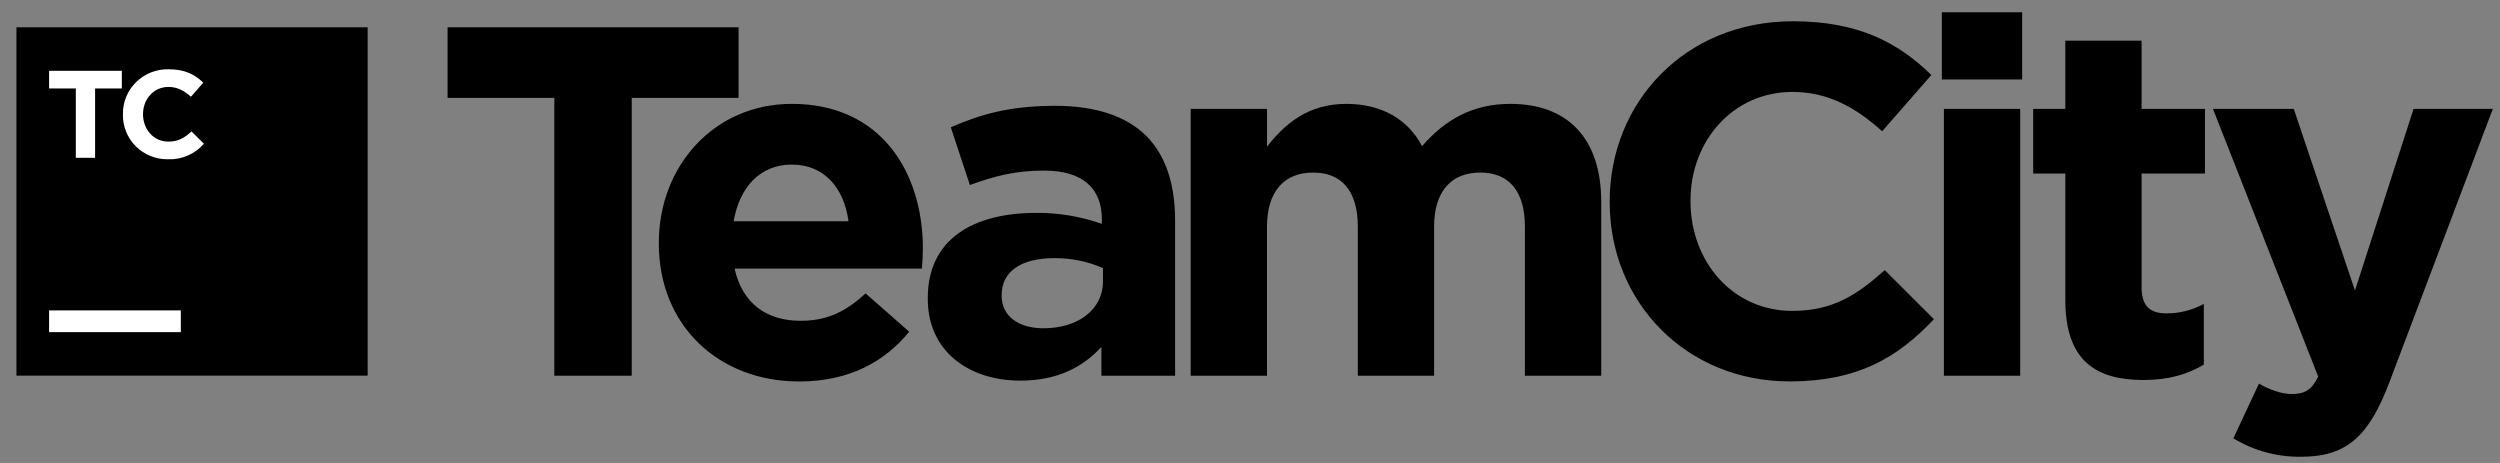 <svg width="135" height="25" viewBox="0 0 135 25" fill="none" xmlns="http://www.w3.org/2000/svg">
<rect x="0" y="0" width="135" height="25" fill="#808080" stroke="none"/>
<g clip-path="url(#clip0_122_15901)">
<path d="M29.939 5.286H24.169V1.473H39.882V5.286H34.113V20.289H29.934V5.286H29.939Z" fill="black"/>
<path d="M35.576 13.161V13.107C35.576 8.996 38.53 5.609 42.764 5.609C47.611 5.609 49.836 9.344 49.836 13.429C49.836 13.752 49.81 14.127 49.783 14.503H39.668C40.074 16.358 41.375 17.322 43.219 17.322C44.601 17.322 45.604 16.892 46.741 15.843L49.097 17.912C47.742 19.578 45.791 20.599 43.163 20.599C38.801 20.604 35.576 17.569 35.576 13.161ZM45.82 11.95C45.575 10.127 44.492 8.887 42.757 8.887C41.051 8.887 39.939 10.097 39.615 11.95H45.82ZM50.1 16.145V16.092C50.1 12.942 52.513 11.496 55.951 11.496C57.16 11.486 58.362 11.686 59.501 12.088V11.846C59.501 10.153 58.445 9.212 56.386 9.212C54.814 9.212 53.711 9.507 52.374 9.991L51.344 6.874C52.942 6.176 54.52 5.714 56.981 5.714C59.231 5.714 60.855 6.306 61.885 7.327C62.968 8.401 63.456 9.979 63.456 11.922V20.289H59.476V18.731C58.473 19.833 57.091 20.554 55.087 20.554C52.349 20.551 50.1 18.993 50.1 16.145ZM59.56 15.203V14.477C58.732 14.115 57.837 13.932 56.932 13.94C55.17 13.94 54.09 14.638 54.09 15.929V15.979C54.09 17.081 55.012 17.726 56.34 17.726C58.256 17.73 59.56 16.682 59.56 15.203ZM64.297 5.878H68.419V7.92C69.367 6.71 70.614 5.609 72.7 5.609C74.597 5.609 76.033 6.438 76.792 7.894C78.066 6.415 79.584 5.609 81.561 5.609C84.624 5.609 86.466 7.433 86.466 10.904V20.289H82.345V12.247C82.345 10.312 81.478 9.318 79.933 9.318C78.388 9.318 77.441 10.312 77.441 12.247V20.289H73.322V12.247C73.322 10.312 72.454 9.318 70.91 9.318C69.365 9.318 68.418 10.312 68.418 12.247V20.289H64.297V5.878ZM86.924 10.929V10.876C86.924 5.528 90.989 1.148 96.814 1.148C100.391 1.148 102.533 2.33 104.293 4.051L101.637 7.088C100.174 5.772 98.683 4.964 96.789 4.964C93.591 4.964 91.288 7.599 91.288 10.823V10.876C91.288 14.101 93.538 16.788 96.789 16.788C98.962 16.788 100.284 15.927 101.776 14.585L104.432 17.237C102.481 19.306 100.313 20.596 96.654 20.596C91.069 20.604 86.924 16.332 86.924 10.929ZM104.86 0.664H109.196V4.291H104.86V0.664ZM104.968 5.878H109.089V20.289H104.97V5.878H104.968ZM111.527 16.198V9.371H109.792V5.878H111.527V2.196H115.646V5.878H119.068V9.371H115.646V15.525C115.646 16.465 116.052 16.922 116.973 16.922C117.684 16.926 118.383 16.75 119.006 16.412V19.691C118.139 20.201 117.136 20.52 115.755 20.52C113.234 20.524 111.527 19.53 111.527 16.198ZM130.333 5.878H134.614L129.031 20.632C127.919 23.562 126.727 24.664 124.262 24.664C122.972 24.683 121.703 24.338 120.602 23.669L121.985 20.713C122.526 21.037 123.205 21.277 123.747 21.277C124.45 21.277 124.83 21.062 125.183 20.337L119.499 5.878H123.862L127.168 15.687L130.333 5.878Z" fill="black"/>
<path d="M0.888 1.475H19.853V20.284H0.888V1.475Z" fill="black"/>
<path d="M4.094 4.776H2.651V3.822H6.578V4.776H5.135V8.522H4.094V4.776ZM6.638 6.185V6.171C6.632 5.849 6.692 5.529 6.815 5.23C6.937 4.931 7.119 4.66 7.35 4.433C7.581 4.206 7.856 4.028 8.158 3.909C8.46 3.79 8.784 3.733 9.109 3.741C10.003 3.741 10.538 4.036 10.977 4.465L10.309 5.225C9.943 4.893 9.572 4.694 9.097 4.694C8.298 4.694 7.723 5.357 7.723 6.158V6.171C7.723 6.977 8.285 7.648 9.097 7.648C9.639 7.648 9.971 7.433 10.342 7.098L11.011 7.761C10.772 8.038 10.473 8.257 10.136 8.403C9.799 8.548 9.434 8.615 9.067 8.6C8.746 8.605 8.427 8.546 8.13 8.426C7.833 8.306 7.563 8.129 7.336 7.903C7.109 7.678 6.931 7.41 6.811 7.114C6.691 6.819 6.632 6.503 6.638 6.185ZM2.651 16.76H9.764V17.935H2.651V16.76Z" fill="white"/>
</g>
<defs>
<clipPath id="clip0_122_15901">
<rect width="133.846" height="24" fill="white" transform="translate(0.827 0.664)"/>
</clipPath>
</defs>
</svg>
